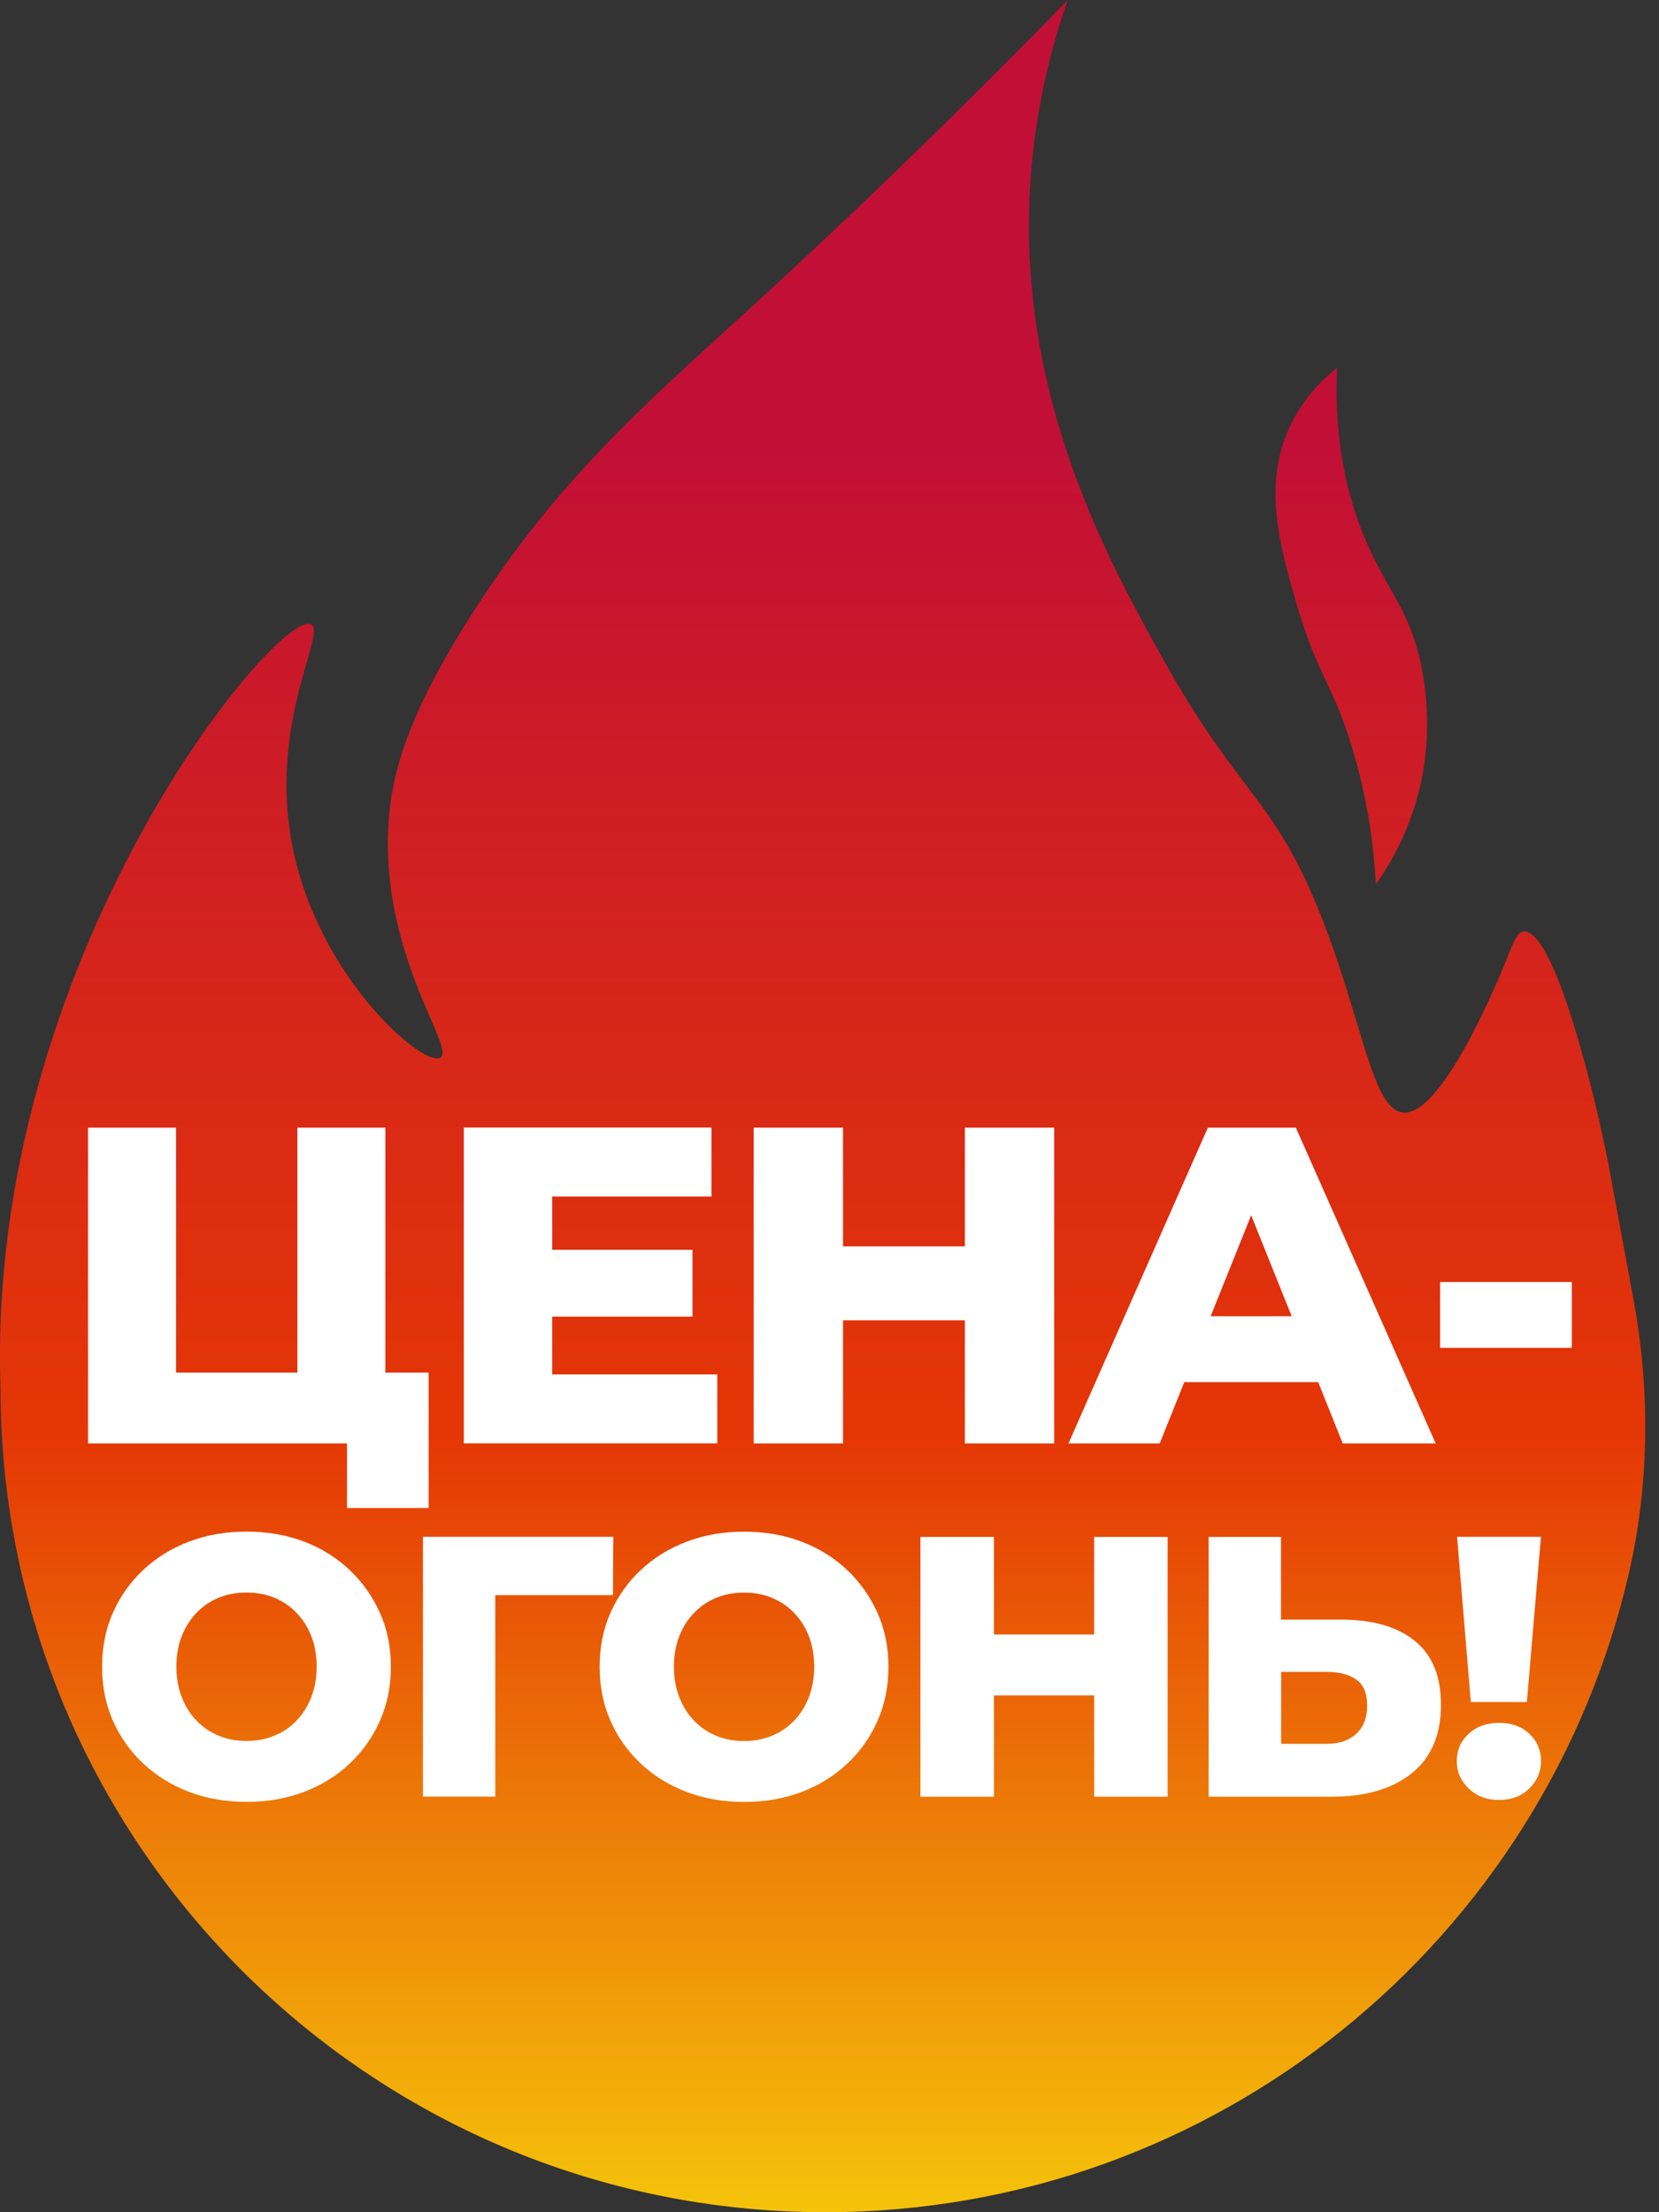 <svg width="60" height="80" viewBox="0 0 60 80" fill="none" xmlns="http://www.w3.org/2000/svg">
<rect x="0" y="0" width="60" height="80" fill="#333333" stroke="none"/>
<g clip-path="url(#clip0_39670_409661)">
<path d="M59.071 46.958C59.679 50.232 59.66 53.6 58.921 56.845C55.892 70.105 44.023 80 29.845 80C13.371 80 0.018 66.647 0.018 50.176C-0.511 34.676 10.058 22 11.247 22.574C11.881 22.879 9.413 26.532 10.779 31.463C11.96 35.726 15.355 38.592 15.926 38.247C16.502 37.897 13.726 34.534 14.055 29.711C14.163 28.147 14.618 26.074 16.979 22.342C20.126 17.366 23.421 14.534 27.037 11.232C29.823 8.687 33.834 4.913 38.616 0.003C37.968 1.863 37.184 4.779 37.213 8.366C37.266 15.234 40.266 20.608 42.102 23.9C44.866 28.853 46.097 28.819 47.831 33.263C49.305 37.039 49.642 40.203 50.781 40.237C52.052 40.274 53.758 36.387 54.173 35.442C54.697 34.253 54.789 33.718 55.11 33.687C56.123 33.59 57.502 38.755 58.152 41.992L59.071 46.958ZM49.766 31.968C50.258 31.276 50.981 30.074 51.363 28.421C51.492 27.866 51.813 26.266 51.439 24.261C51.026 22.04 50.15 21.39 49.324 19.374C48.781 18.05 48.231 16.061 48.358 13.295C47.837 13.713 47.123 14.405 46.642 15.44C45.663 17.545 46.276 19.737 46.939 21.997C47.663 24.458 48.231 24.755 48.942 27.174C49.523 29.147 49.7 30.845 49.76 31.968H49.766Z" fill="url(#paint0_linear_39670_409661)"/>
<path d="M10.755 52.2H3.184V40.779H6.366V49.639H10.755V40.779H13.937V49.639H15.502V54.534H12.55V52.2H10.755ZM25.942 49.703H19.971V47.613H25.045V45.197H19.971V43.271H25.732V40.774H16.774V52.195H25.942V49.703ZM30.489 47.745H34.895V52.2H38.126V40.779H34.895V45.071H30.489V40.779H27.258V52.2H30.489V47.745ZM41.937 52.2H38.642L43.684 40.779H46.866L51.924 52.2H48.563L47.674 49.982H42.831L41.942 52.2H41.937ZM46.716 47.6L45.25 43.947L43.784 47.6H46.716ZM52.084 46.361V48.742H56.847V46.361H52.084ZM13.742 58.326C14.005 58.916 14.137 59.566 14.137 60.274C14.137 60.982 14.005 61.632 13.742 62.226C13.479 62.821 13.113 63.34 12.647 63.776C12.181 64.216 11.634 64.555 11.002 64.797C10.371 65.04 9.676 65.16 8.916 65.16C8.155 65.16 7.471 65.04 6.834 64.797C6.2 64.555 5.647 64.213 5.176 63.771C4.705 63.329 4.342 62.81 4.081 62.221C3.821 61.632 3.692 60.982 3.692 60.274C3.692 59.566 3.821 58.918 4.081 58.326C4.342 57.737 4.705 57.218 5.176 56.776C5.647 56.334 6.197 55.992 6.834 55.75C7.468 55.508 8.163 55.387 8.916 55.387C9.668 55.387 10.371 55.508 11.002 55.75C11.634 55.992 12.181 56.334 12.647 56.776C13.113 57.218 13.476 57.737 13.742 58.326ZM11.453 60.274C11.453 59.863 11.387 59.492 11.258 59.166C11.129 58.84 10.95 58.558 10.721 58.321C10.492 58.084 10.224 57.903 9.916 57.776C9.608 57.65 9.274 57.59 8.916 57.59C8.558 57.59 8.224 57.653 7.916 57.776C7.608 57.903 7.339 58.084 7.11 58.321C6.881 58.558 6.702 58.84 6.574 59.166C6.445 59.492 6.379 59.861 6.379 60.274C6.379 60.687 6.445 61.042 6.574 61.374C6.702 61.705 6.881 61.989 7.11 62.226C7.339 62.463 7.608 62.645 7.916 62.771C8.224 62.897 8.558 62.958 8.916 62.958C9.274 62.958 9.608 62.895 9.916 62.771C10.224 62.647 10.492 62.466 10.721 62.226C10.95 61.989 11.129 61.705 11.258 61.374C11.387 61.042 11.453 60.676 11.453 60.274ZM22.168 57.684L22.181 55.576H15.297V64.971H17.913V57.684H22.168ZM31.737 58.329C32 58.918 32.132 59.568 32.132 60.276C32.132 60.984 32 61.634 31.737 62.229C31.474 62.824 31.108 63.342 30.642 63.779C30.176 64.218 29.629 64.558 28.997 64.8C28.366 65.042 27.671 65.163 26.91 65.163C26.15 65.163 25.466 65.042 24.829 64.8C24.195 64.558 23.642 64.216 23.171 63.774C22.7 63.332 22.337 62.813 22.076 62.224C21.816 61.634 21.687 60.984 21.687 60.276C21.687 59.568 21.816 58.921 22.076 58.329C22.337 57.739 22.7 57.221 23.171 56.779C23.642 56.337 24.192 55.995 24.829 55.753C25.463 55.511 26.158 55.389 26.91 55.389C27.663 55.389 28.366 55.511 28.997 55.753C29.629 55.995 30.176 56.337 30.642 56.779C31.108 57.221 31.471 57.739 31.737 58.329ZM29.447 60.276C29.447 59.866 29.381 59.495 29.253 59.168C29.124 58.842 28.945 58.56 28.716 58.324C28.487 58.087 28.218 57.905 27.91 57.779C27.602 57.653 27.268 57.592 26.91 57.592C26.552 57.592 26.218 57.655 25.91 57.779C25.602 57.905 25.334 58.087 25.105 58.324C24.876 58.56 24.697 58.842 24.568 59.168C24.439 59.495 24.374 59.863 24.374 60.276C24.374 60.69 24.439 61.045 24.568 61.376C24.697 61.708 24.876 61.992 25.105 62.229C25.334 62.466 25.602 62.647 25.91 62.774C26.218 62.9 26.552 62.961 26.91 62.961C27.268 62.961 27.602 62.897 27.91 62.774C28.218 62.647 28.487 62.468 28.716 62.229C28.945 61.992 29.124 61.708 29.253 61.376C29.381 61.045 29.447 60.679 29.447 60.276ZM39.571 59.108H35.947V55.579H33.289V64.974H35.947V61.31H39.571V64.974H42.229V55.579H39.571V59.108ZM52.116 61.632C52.116 62.732 51.763 63.563 51.055 64.129C50.347 64.695 49.382 64.974 48.155 64.974H43.713V55.579H46.329V58.571H48.502C49.647 58.571 50.537 58.826 51.166 59.337C51.797 59.847 52.113 60.611 52.113 61.632H52.116ZM49.445 61.684C49.445 61.237 49.313 60.921 49.05 60.737C48.787 60.553 48.431 60.461 47.984 60.461H46.334V63.063H47.984C48.431 63.063 48.787 62.942 49.05 62.7C49.313 62.458 49.445 62.118 49.445 61.679V61.684ZM53.195 61.55H55.221L55.731 55.576H52.697L53.195 61.55ZM54.216 62.303C53.768 62.303 53.403 62.434 53.116 62.697C52.829 62.961 52.687 63.289 52.687 63.684C52.687 64.079 52.829 64.4 53.116 64.676C53.403 64.953 53.768 65.092 54.216 65.092C54.663 65.092 55.026 64.953 55.31 64.676C55.592 64.4 55.734 64.068 55.734 63.684C55.734 63.3 55.592 62.961 55.31 62.697C55.029 62.434 54.663 62.303 54.216 62.303Z" fill="white"/>
</g>
<defs>
<linearGradient id="paint0_linear_39670_409661" x1="29.751" y1="0.003" x2="29.751" y2="80" gradientUnits="userSpaceOnUse">
<stop offset="0.2" stop-color="#C20F36"/>
<stop offset="0.65" stop-color="#E53705"/>
<stop offset="1" stop-color="#F5C30A"/>
</linearGradient>
<clipPath id="clip0_39670_409661">
<rect width="60" height="80" fill="white"/>
</clipPath>
</defs>
</svg>
